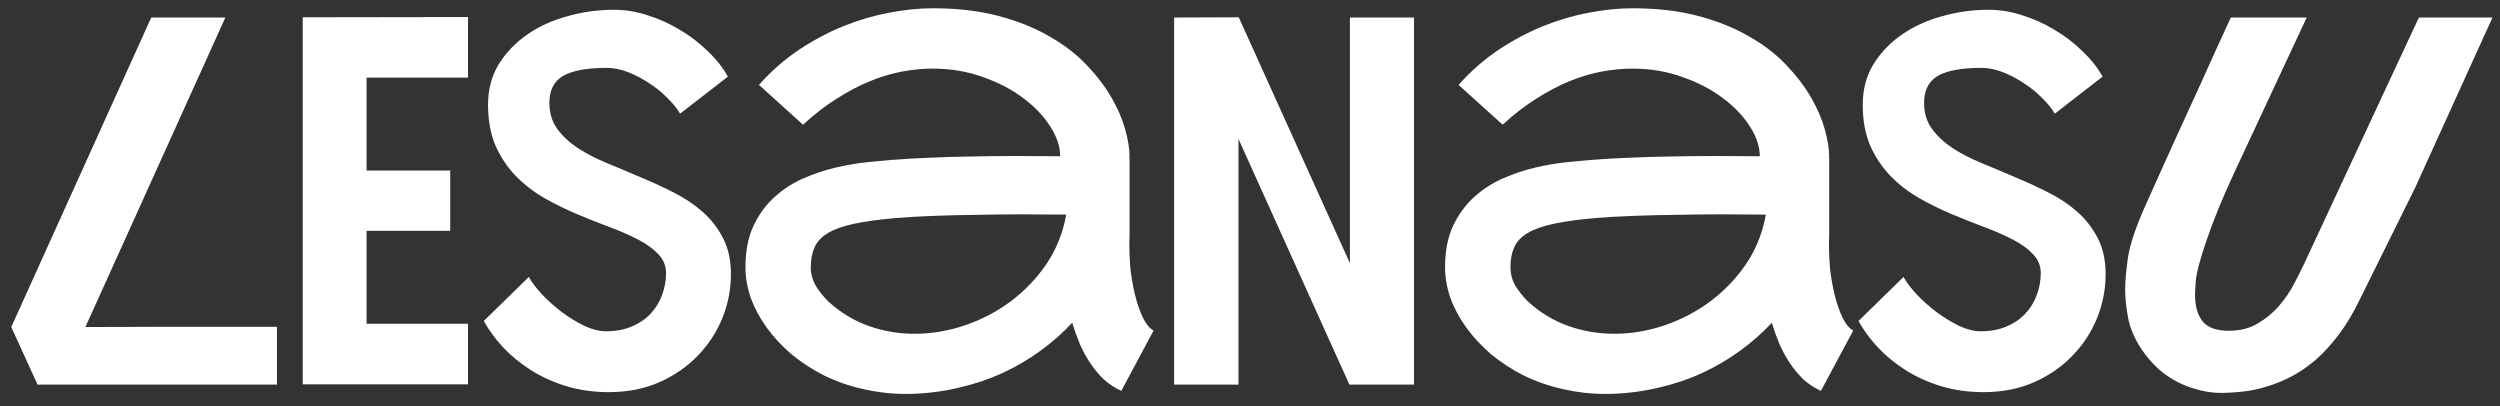 <svg width="117" height="19" viewBox="0 0 117 19" fill="none" xmlns="http://www.w3.org/2000/svg">
<rect x="0" y="0" width="117" height="19" fill="#333333" stroke="none"/>
<path d="M12.961 15.293V18H1.758L0.527 15.305L7.078 0.82H10.547L3.996 15.305C5.504 15.305 6.883 15.301 8.133 15.293H12.961ZM17.156 3.633V7.98H21.07V10.805H17.156V15.152H21.902V17.988H14.168V0.809L21.902 0.797V3.633H17.156ZM25.711 4.816C25.711 5.285 25.832 5.688 26.074 6.023C26.316 6.359 26.637 6.66 27.035 6.926C27.434 7.184 27.887 7.418 28.395 7.629C28.91 7.84 29.43 8.059 29.953 8.285C30.484 8.504 31.004 8.742 31.512 9C32.027 9.258 32.484 9.562 32.883 9.914C33.281 10.266 33.602 10.68 33.844 11.156C34.086 11.625 34.207 12.184 34.207 12.832C34.207 13.535 34.074 14.219 33.809 14.883C33.543 15.539 33.16 16.125 32.66 16.641C32.168 17.156 31.57 17.57 30.867 17.883C30.164 18.195 29.371 18.352 28.488 18.352C27.777 18.352 27.113 18.258 26.496 18.07C25.887 17.883 25.336 17.633 24.844 17.32C24.352 17.008 23.918 16.652 23.543 16.254C23.176 15.855 22.875 15.445 22.641 15.023L24.75 12.961C24.883 13.203 25.086 13.473 25.359 13.77C25.633 14.059 25.938 14.332 26.273 14.59C26.617 14.848 26.973 15.066 27.34 15.246C27.707 15.418 28.047 15.504 28.359 15.504C28.812 15.504 29.215 15.43 29.566 15.281C29.918 15.133 30.211 14.934 30.445 14.684C30.688 14.426 30.867 14.133 30.984 13.805C31.109 13.477 31.172 13.137 31.172 12.785C31.172 12.441 31.051 12.145 30.809 11.895C30.574 11.645 30.262 11.418 29.871 11.215C29.48 11.012 29.035 10.816 28.535 10.629C28.035 10.441 27.523 10.238 27 10.02C26.484 9.801 25.977 9.551 25.477 9.27C24.977 8.98 24.531 8.637 24.141 8.238C23.75 7.832 23.434 7.359 23.191 6.82C22.957 6.273 22.84 5.633 22.84 4.898C22.84 4.195 23.004 3.57 23.332 3.023C23.668 2.477 24.109 2.012 24.656 1.629C25.203 1.246 25.832 0.957 26.543 0.762C27.254 0.559 27.988 0.457 28.746 0.457C29.262 0.457 29.781 0.543 30.305 0.715C30.836 0.879 31.34 1.105 31.816 1.395C32.293 1.676 32.727 2.008 33.117 2.391C33.516 2.766 33.832 3.164 34.066 3.586L31.828 5.32C31.688 5.078 31.488 4.832 31.23 4.582C30.98 4.324 30.695 4.094 30.375 3.891C30.062 3.68 29.734 3.508 29.391 3.375C29.047 3.242 28.715 3.176 28.395 3.176C27.473 3.176 26.793 3.301 26.355 3.551C25.926 3.801 25.711 4.223 25.711 4.816ZM52.863 10.98C52.855 11.137 52.852 11.297 52.852 11.461C52.852 11.766 52.867 12.117 52.898 12.516C52.938 12.914 53.008 13.328 53.109 13.758C53.211 14.18 53.336 14.547 53.484 14.859C53.633 15.164 53.801 15.367 53.988 15.469L52.477 18.293C52.172 18.152 51.898 17.973 51.656 17.754C51.422 17.527 51.211 17.273 51.023 16.992C50.836 16.711 50.672 16.41 50.531 16.09C50.398 15.77 50.281 15.441 50.18 15.105C49.734 15.582 49.238 16.02 48.691 16.418C48.145 16.816 47.551 17.164 46.91 17.461C46.277 17.75 45.602 17.977 44.883 18.141C44.172 18.312 43.426 18.41 42.645 18.434C42.543 18.434 42.445 18.434 42.352 18.434C41.695 18.434 41.047 18.359 40.406 18.211C39.766 18.07 39.156 17.859 38.578 17.578C38.008 17.289 37.492 16.953 37.031 16.57C36.578 16.18 36.191 15.762 35.871 15.316C35.551 14.871 35.305 14.41 35.133 13.934C34.969 13.449 34.887 12.977 34.887 12.516C34.887 11.75 35.012 11.102 35.262 10.57C35.52 10.031 35.848 9.582 36.246 9.223C36.652 8.855 37.105 8.562 37.605 8.344C38.113 8.125 38.617 7.957 39.117 7.84C39.625 7.723 40.102 7.641 40.547 7.594C41 7.547 41.375 7.512 41.672 7.488L41.836 7.477C42.312 7.438 42.859 7.406 43.477 7.383C44.102 7.352 44.758 7.332 45.445 7.324C46.133 7.309 46.832 7.301 47.543 7.301C48.262 7.301 48.953 7.305 49.617 7.312C49.617 6.867 49.465 6.406 49.16 5.93C48.855 5.445 48.438 5.004 47.906 4.605C47.375 4.199 46.742 3.867 46.008 3.609C45.281 3.344 44.496 3.211 43.652 3.211C43.184 3.211 42.699 3.258 42.199 3.352C41.707 3.445 41.203 3.598 40.688 3.809C40.18 4.02 39.664 4.293 39.141 4.629C38.617 4.957 38.098 5.359 37.582 5.836L35.52 3.973C36.082 3.34 36.699 2.797 37.371 2.344C38.051 1.891 38.746 1.52 39.457 1.23C40.176 0.941 40.891 0.73 41.602 0.598C42.32 0.457 43.004 0.387 43.652 0.387C44.809 0.387 45.84 0.508 46.746 0.75C47.652 0.992 48.445 1.312 49.125 1.711C49.812 2.102 50.391 2.547 50.859 3.047C51.336 3.547 51.723 4.055 52.02 4.57C52.316 5.086 52.531 5.586 52.664 6.07C52.797 6.555 52.863 6.98 52.863 7.348C52.863 7.355 52.855 7.359 52.84 7.359C52.832 7.359 52.828 7.363 52.828 7.371H52.863V10.98ZM38.777 14.121C39.348 14.637 39.977 15.016 40.664 15.258C41.352 15.5 42.062 15.621 42.797 15.621C43.594 15.621 44.383 15.488 45.164 15.223C45.945 14.957 46.66 14.582 47.309 14.098C47.965 13.605 48.523 13.02 48.984 12.34C49.445 11.652 49.75 10.887 49.898 10.043C49.234 10.035 48.539 10.031 47.812 10.031C47.094 10.031 46.387 10.039 45.691 10.055C44.996 10.062 44.336 10.078 43.711 10.102C43.086 10.125 42.539 10.156 42.07 10.195L41.895 10.207C41.105 10.277 40.457 10.367 39.949 10.477C39.441 10.586 39.039 10.73 38.742 10.91C38.445 11.09 38.238 11.312 38.121 11.578C38.004 11.836 37.945 12.148 37.945 12.516C37.945 12.812 38.02 13.094 38.168 13.359C38.324 13.617 38.527 13.871 38.777 14.121ZM57.973 0.809L63.176 12.316V0.82H66.176V18H63.152L57.961 6.504V18H54.949V0.82L57.973 0.809ZM85.606 10.98C85.598 11.137 85.594 11.297 85.594 11.461C85.594 11.766 85.609 12.117 85.641 12.516C85.68 12.914 85.75 13.328 85.852 13.758C85.953 14.18 86.078 14.547 86.227 14.859C86.375 15.164 86.543 15.367 86.731 15.469L85.219 18.293C84.914 18.152 84.641 17.973 84.398 17.754C84.164 17.527 83.953 17.273 83.766 16.992C83.578 16.711 83.414 16.41 83.273 16.09C83.141 15.77 83.023 15.441 82.922 15.105C82.477 15.582 81.981 16.02 81.434 16.418C80.887 16.816 80.293 17.164 79.652 17.461C79.019 17.75 78.344 17.977 77.625 18.141C76.914 18.312 76.168 18.41 75.387 18.434C75.285 18.434 75.188 18.434 75.094 18.434C74.438 18.434 73.789 18.359 73.148 18.211C72.508 18.07 71.898 17.859 71.32 17.578C70.75 17.289 70.234 16.953 69.773 16.57C69.32 16.18 68.934 15.762 68.613 15.316C68.293 14.871 68.047 14.41 67.875 13.934C67.711 13.449 67.629 12.977 67.629 12.516C67.629 11.75 67.754 11.102 68.004 10.57C68.262 10.031 68.59 9.582 68.988 9.223C69.394 8.855 69.848 8.562 70.348 8.344C70.856 8.125 71.359 7.957 71.859 7.84C72.367 7.723 72.844 7.641 73.289 7.594C73.742 7.547 74.117 7.512 74.414 7.488L74.578 7.477C75.055 7.438 75.602 7.406 76.219 7.383C76.844 7.352 77.5 7.332 78.188 7.324C78.875 7.309 79.574 7.301 80.285 7.301C81.004 7.301 81.695 7.305 82.359 7.312C82.359 6.867 82.207 6.406 81.902 5.93C81.598 5.445 81.18 5.004 80.648 4.605C80.117 4.199 79.484 3.867 78.75 3.609C78.023 3.344 77.238 3.211 76.394 3.211C75.926 3.211 75.441 3.258 74.941 3.352C74.449 3.445 73.945 3.598 73.43 3.809C72.922 4.02 72.406 4.293 71.883 4.629C71.359 4.957 70.84 5.359 70.324 5.836L68.262 3.973C68.824 3.34 69.441 2.797 70.113 2.344C70.793 1.891 71.488 1.52 72.199 1.23C72.918 0.941 73.633 0.73 74.344 0.598C75.062 0.457 75.746 0.387 76.394 0.387C77.551 0.387 78.582 0.508 79.488 0.75C80.394 0.992 81.188 1.312 81.867 1.711C82.555 2.102 83.133 2.547 83.602 3.047C84.078 3.547 84.465 4.055 84.762 4.57C85.059 5.086 85.273 5.586 85.406 6.07C85.539 6.555 85.606 6.98 85.606 7.348C85.606 7.355 85.598 7.359 85.582 7.359C85.574 7.359 85.57 7.363 85.57 7.371H85.606V10.98ZM71.519 14.121C72.09 14.637 72.719 15.016 73.406 15.258C74.094 15.5 74.805 15.621 75.539 15.621C76.336 15.621 77.125 15.488 77.906 15.223C78.688 14.957 79.402 14.582 80.051 14.098C80.707 13.605 81.266 13.02 81.727 12.34C82.188 11.652 82.492 10.887 82.641 10.043C81.977 10.035 81.281 10.031 80.555 10.031C79.836 10.031 79.129 10.039 78.434 10.055C77.738 10.062 77.078 10.078 76.453 10.102C75.828 10.125 75.281 10.156 74.812 10.195L74.637 10.207C73.848 10.277 73.199 10.367 72.691 10.477C72.184 10.586 71.781 10.73 71.484 10.91C71.188 11.09 70.981 11.312 70.863 11.578C70.746 11.836 70.688 12.148 70.688 12.516C70.688 12.812 70.762 13.094 70.91 13.359C71.066 13.617 71.269 13.871 71.519 14.121ZM90.047 4.816C90.047 5.285 90.168 5.688 90.41 6.023C90.652 6.359 90.973 6.66 91.371 6.926C91.769 7.184 92.223 7.418 92.731 7.629C93.246 7.84 93.766 8.059 94.289 8.285C94.82 8.504 95.34 8.742 95.848 9C96.363 9.258 96.82 9.562 97.219 9.914C97.617 10.266 97.938 10.68 98.18 11.156C98.422 11.625 98.543 12.184 98.543 12.832C98.543 13.535 98.41 14.219 98.144 14.883C97.879 15.539 97.496 16.125 96.996 16.641C96.504 17.156 95.906 17.57 95.203 17.883C94.5 18.195 93.707 18.352 92.824 18.352C92.113 18.352 91.449 18.258 90.832 18.07C90.223 17.883 89.672 17.633 89.18 17.32C88.688 17.008 88.254 16.652 87.879 16.254C87.512 15.855 87.211 15.445 86.977 15.023L89.086 12.961C89.219 13.203 89.422 13.473 89.695 13.77C89.969 14.059 90.273 14.332 90.609 14.59C90.953 14.848 91.309 15.066 91.676 15.246C92.043 15.418 92.383 15.504 92.695 15.504C93.148 15.504 93.551 15.43 93.902 15.281C94.254 15.133 94.547 14.934 94.781 14.684C95.023 14.426 95.203 14.133 95.32 13.805C95.445 13.477 95.508 13.137 95.508 12.785C95.508 12.441 95.387 12.145 95.144 11.895C94.91 11.645 94.598 11.418 94.207 11.215C93.816 11.012 93.371 10.816 92.871 10.629C92.371 10.441 91.859 10.238 91.336 10.02C90.82 9.801 90.312 9.551 89.812 9.27C89.312 8.98 88.867 8.637 88.477 8.238C88.086 7.832 87.769 7.359 87.527 6.82C87.293 6.273 87.176 5.633 87.176 4.898C87.176 4.195 87.34 3.57 87.668 3.023C88.004 2.477 88.445 2.012 88.992 1.629C89.539 1.246 90.168 0.957 90.879 0.762C91.59 0.559 92.324 0.457 93.082 0.457C93.598 0.457 94.117 0.543 94.641 0.715C95.172 0.879 95.676 1.105 96.152 1.395C96.629 1.676 97.062 2.008 97.453 2.391C97.852 2.766 98.168 3.164 98.402 3.586L96.164 5.32C96.023 5.078 95.824 4.832 95.566 4.582C95.316 4.324 95.031 4.094 94.711 3.891C94.398 3.68 94.07 3.508 93.727 3.375C93.383 3.242 93.051 3.176 92.731 3.176C91.809 3.176 91.129 3.301 90.691 3.551C90.262 3.801 90.047 4.223 90.047 4.816ZM110.461 13.969C110.156 14.609 109.824 15.168 109.465 15.645C109.113 16.113 108.75 16.512 108.375 16.84C108 17.16 107.617 17.422 107.227 17.625C106.836 17.828 106.449 17.984 106.066 18.094C105.691 18.211 105.32 18.289 104.953 18.328C104.594 18.367 104.254 18.387 103.934 18.387C103.496 18.387 103.043 18.309 102.574 18.152C102.105 18.004 101.664 17.773 101.25 17.461C100.844 17.141 100.484 16.742 100.172 16.266C99.867 15.789 99.672 15.309 99.586 14.824C99.5 14.34 99.457 13.918 99.457 13.559C99.457 13.184 99.5 12.688 99.586 12.07C99.68 11.445 99.953 10.629 100.406 9.621C100.594 9.199 100.793 8.754 101.004 8.285C101.223 7.809 101.441 7.324 101.66 6.832C101.887 6.34 102.109 5.852 102.328 5.367C102.555 4.875 102.77 4.406 102.973 3.961C103.441 2.914 103.918 1.867 104.402 0.82H107.953L104.555 8.098C104.008 9.277 103.578 10.328 103.266 11.25C102.953 12.164 102.785 12.801 102.762 13.16C102.738 13.512 102.727 13.727 102.727 13.805C102.727 14.32 102.844 14.73 103.078 15.035C103.32 15.332 103.73 15.48 104.309 15.48C104.824 15.48 105.273 15.367 105.656 15.141C106.047 14.914 106.383 14.637 106.664 14.309C106.945 13.98 107.18 13.637 107.367 13.277C107.555 12.918 107.711 12.605 107.836 12.34L113.203 0.82H116.648L113.027 8.789L110.461 13.969Z" fill="white"/>
</svg>
